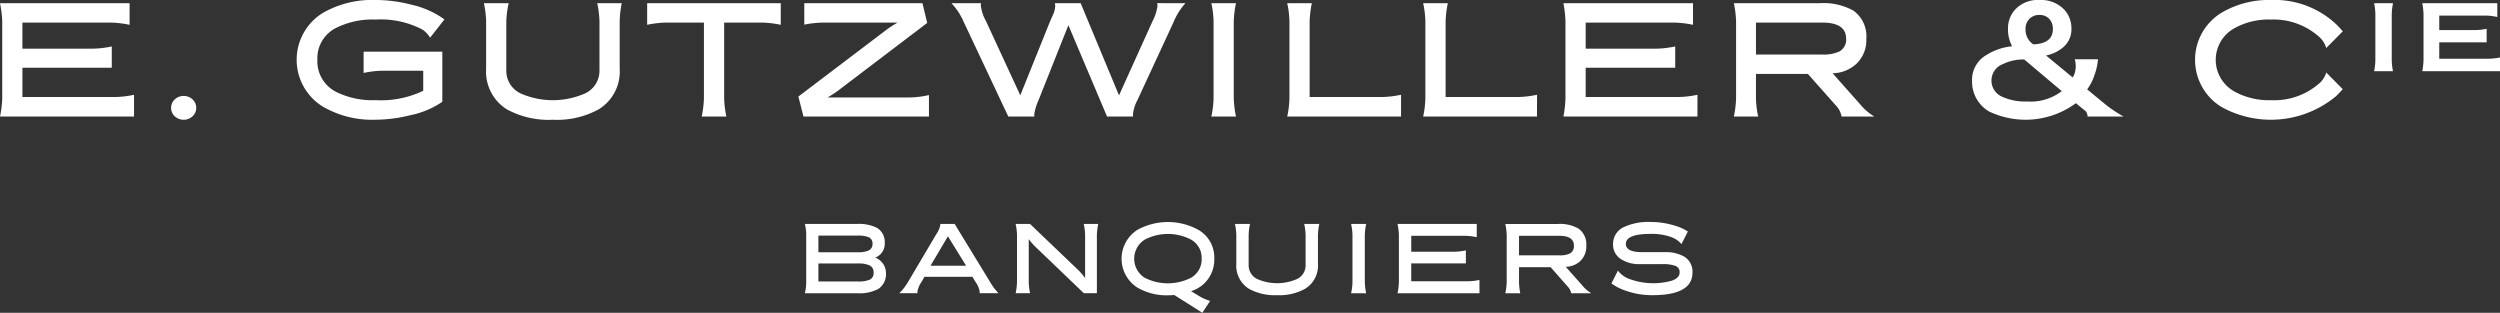 <svg xmlns="http://www.w3.org/2000/svg" width="366.067" height="45.798" viewBox="0 0 366.067 45.798">
  <rect x="0" y="0" width="366.067" height="45.798" fill="#333333" stroke="none"/>
  <g id="Groupe_26" data-name="Groupe 26" transform="translate(-156.41 -315.195)">
    <g id="Groupe_1" data-name="Groupe 1" transform="translate(156.41 315.195)">
      <path id="Tracé_1" data-name="Tracé 1" d="M176.038,332.156H156.41a15.12,15.12,0,0,0,.326-2.678V318.233a15.12,15.12,0,0,0-.326-2.678h18.976v3.167a14.949,14.949,0,0,0-2.744-.326h-12.95v3.819h10.343a14.646,14.646,0,0,0,2.742-.326v3.12H159.693v4.284h13.625a14.315,14.315,0,0,0,2.72-.326Z" transform="translate(-156.41 -315.089)" fill="#fff"/>
      <path id="Tracé_2" data-name="Tracé 2" d="M179.457,327.8a1.646,1.646,0,0,1-.536,1.234,1.916,1.916,0,0,1-2.608,0,1.689,1.689,0,0,1,0-2.468,1.916,1.916,0,0,1,2.608,0A1.646,1.646,0,0,1,179.457,327.8Z" transform="translate(-150.725 -312.009)" fill="#fff"/>
      <path id="Tracé_3" data-name="Tracé 3" d="M211.629,318.036l-2.1,2.678a3.62,3.62,0,0,0-1.164-1.211,13.217,13.217,0,0,0-6.845-1.444,11.874,11.874,0,0,0-5.681,1.187,4.964,4.964,0,0,0-2.817,4.7,5.018,5.018,0,0,0,2.794,4.727,11.931,11.931,0,0,0,5.7,1.187,14.352,14.352,0,0,0,7.008-1.374v-2.934h-5.984a14.155,14.155,0,0,0-2.747.326v-3.12h11.525V330.1a12.81,12.81,0,0,1-4.727,1.974,21.343,21.343,0,0,1-5.076.651,14.337,14.337,0,0,1-7.753-1.956,8.055,8.055,0,0,1,0-13.644,14.471,14.471,0,0,1,7.753-1.933,20.915,20.915,0,0,1,5.216.675A13.236,13.236,0,0,1,211.629,318.036Zm25.961-2.375a14.955,14.955,0,0,0-.3,2.678v6.892a6.491,6.491,0,0,1-3.054,5.961,12.641,12.641,0,0,1-6.713,1.537,12.772,12.772,0,0,1-6.737-1.513,6.513,6.513,0,0,1-3.054-5.984v-6.892a13.929,13.929,0,0,0-.326-2.678h3.632a13.74,13.74,0,0,0-.349,2.666v7.23a3.649,3.649,0,0,0,2.379,3.437,11.715,11.715,0,0,0,8.863,0,3.649,3.649,0,0,0,2.4-3.437v-7.23a14.986,14.986,0,0,0-.326-2.666Zm23.284,3.167a14.93,14.93,0,0,0-2.724-.326h-5.565v11.106a15.407,15.407,0,0,0,.326,2.654H249.3a15.4,15.4,0,0,0,.326-2.654V318.5h-5.565a15.3,15.3,0,0,0-2.747.326v-3.167h19.558Zm21.7,13.435H264.2l-.745-2.931,13.085-9.92a14.772,14.772,0,0,1,1.446-.909H267.036a15.43,15.43,0,0,0-2.716.3v-3.143h17.3l.7,2.891-13.164,10q-.516.374-1.41.912H279.85a13.7,13.7,0,0,0,2.724-.349Z" transform="translate(-146.551 -315.195)" fill="#fff"/>
      <path id="Tracé_4" data-name="Tracé 4" d="M298.378,315.555a9.524,9.524,0,0,0-1.724,2.735l-5.314,11.476a5.639,5.639,0,0,0-.646,2.066,2,2,0,0,0,.023.325H286.9l-5.663-13.378-4.371,10.981a7.851,7.851,0,0,0-.631,2.094,1.705,1.705,0,0,0,.025.3H272.44L265.9,318.279a9.318,9.318,0,0,0-1.792-2.724h4.354a1.472,1.472,0,0,0-.047.372,6.282,6.282,0,0,0,.758,2.252l5.02,10.867,4.373-10.861q.231-.512.466-1.048a3.268,3.268,0,0,0,.278-1.164,1.188,1.188,0,0,0-.068-.419h3.793l5.615,13.5,4.912-10.871a6.8,6.8,0,0,0,.722-2.212,2.012,2.012,0,0,0-.047-.419Zm7.4,16.6h-3.609a13.656,13.656,0,0,0,.326-2.678V318.233a13.394,13.394,0,0,0-.326-2.678h3.609a15,15,0,0,0-.326,2.678v11.246A14.688,14.688,0,0,0,305.782,332.156Zm24.169,0H313.279a13.76,13.76,0,0,0,.326-2.678V318.233a13.494,13.494,0,0,0-.326-2.678h3.608a15.123,15.123,0,0,0-.326,2.678v11.06H327.2a14.728,14.728,0,0,0,2.747-.326Zm19.906,0h-16.67a13.656,13.656,0,0,0,.326-2.678V318.233a13.394,13.394,0,0,0-.326-2.678H336.8a15.122,15.122,0,0,0-.326,2.678v11.06h10.639a14.681,14.681,0,0,0,2.747-.326Zm23.495,0H353.723a16.376,16.376,0,0,0,.3-2.678V318.233a16.376,16.376,0,0,0-.3-2.678H372.7v3.167a15.022,15.022,0,0,0-2.747-.326h-12.97v3.819h10.362a14.728,14.728,0,0,0,2.747-.326v3.12h-13.11v4.284h13.646a14.35,14.35,0,0,0,2.724-.326Zm25.915,0h-4.806a3.147,3.147,0,0,0-.859-1.644l-4.082-4.6h-7.6v3.562a13.66,13.66,0,0,0,.326,2.678h-3.562a14.808,14.808,0,0,0,.326-2.678V318.233a15.122,15.122,0,0,0-.326-2.678h12.572a9.021,9.021,0,0,1,4.937,1.094,4.589,4.589,0,0,1,1.886,4.121,4.746,4.746,0,0,1-1.491,3.7,5.306,5.306,0,0,1-3.446,1.35l4.076,4.587A7.739,7.739,0,0,0,399.266,332.156Zm-4.144-11.409q0-2.352-3.522-2.352h-9.68v4.68h9.68a5.533,5.533,0,0,0,2.472-.419A1.955,1.955,0,0,0,395.122,320.747Z" transform="translate(-124.797 -315.089)" fill="#fff"/>
      <path id="Tracé_5" data-name="Tracé 5" d="M401.836,332.262h-5.285a1.1,1.1,0,0,0-.442-.931q-.442-.349-.862-.7l-.4-.326a12.41,12.41,0,0,1-12.713,1.211,5.046,5.046,0,0,1-2.491-4.471,4.19,4.19,0,0,1,2.142-3.819,8.565,8.565,0,0,1,3.725-1.257,5.194,5.194,0,0,1-.605-2.515,4.084,4.084,0,0,1,1.094-2.91,4.537,4.537,0,0,1,3.493-1.35,4.734,4.734,0,0,1,3.539,1.3,4.007,4.007,0,0,1,1.164,2.958,3.443,3.443,0,0,1-1.141,2.608,5.406,5.406,0,0,1-2.585,1.257l3.907,3.218a2.566,2.566,0,0,0,.308-.655,3.669,3.669,0,0,0,0-2.006h3.4a8.955,8.955,0,0,1-.525,2.343,7.171,7.171,0,0,1-1.062,2.063l2.209,1.82A18.9,18.9,0,0,0,401.836,332.262Zm-9.057-3.725-5.495-4.633a6.8,6.8,0,0,0-3.12.675,2.573,2.573,0,0,0-.07,4.8,8.131,8.131,0,0,0,3.609.675A7.483,7.483,0,0,0,392.779,328.537Zm-1.3-9.081a2.105,2.105,0,0,0-.535-1.5,1.885,1.885,0,0,0-1.444-.57,1.971,1.971,0,0,0-1.455.57,2.03,2.03,0,0,0-.57,1.5,2.561,2.561,0,0,0,1.141,2.235Q391.475,321.575,391.475,319.456Zm42.446,8.8q-.233.256-.931.978a14.926,14.926,0,0,1-16.857,1.607,8.082,8.082,0,0,1,0-13.761,13.614,13.614,0,0,1,7.265-1.886,13.178,13.178,0,0,1,9.57,3.562q.349.326.955,1.024l-2.421,2.445a3.6,3.6,0,0,0-.931-1.537,10.04,10.04,0,0,0-7.171-2.631,10.342,10.342,0,0,0-5.448,1.327,5.294,5.294,0,0,0,0,9.151,10.342,10.342,0,0,0,5.448,1.327,10,10,0,0,0,7.171-2.538,3.377,3.377,0,0,0,.931-1.513Zm7.358-2.631h-2.771a8.642,8.642,0,0,0,.186-1.607v-6.752a8.368,8.368,0,0,0-.186-1.607h2.771a9.576,9.576,0,0,0-.186,1.607v6.752A9.232,9.232,0,0,0,441.279,325.626Zm15.67,0H445.563a9.577,9.577,0,0,0,.186-1.607v-6.752a9.577,9.577,0,0,0-.186-1.607h10.99v2.026a8.661,8.661,0,0,0-1.653-.21h-6.845V319.6h5.285a9.381,9.381,0,0,0,1.653-.186v1.979h-6.939v2.4H455.3a9.083,9.083,0,0,0,1.653-.186Z" transform="translate(-90.881 -315.195)" fill="#fff"/>
    </g>
    <g id="Groupe_2" data-name="Groupe 2" transform="translate(274.266 347.703)">
      <path id="Tracé_6" data-name="Tracé 6" d="M259.389,347.754a2.583,2.583,0,0,1-1.1,2.362,5.939,5.939,0,0,1-3.13.64h-7.642a6.474,6.474,0,0,0,.2-1.636v-6.873a6.482,6.482,0,0,0-.2-1.636h7.6a5.959,5.959,0,0,1,2.96.569,2.417,2.417,0,0,1,1.137,2.248,2.155,2.155,0,0,1-1.379,2.106,2.511,2.511,0,0,1,1.039.783A2.251,2.251,0,0,1,259.389,347.754Zm-1.964-4.254a.964.964,0,0,0-.541-.939,3.882,3.882,0,0,0-1.608-.242H249.5v2.433h5.777a3.491,3.491,0,0,0,1.608-.27A1.016,1.016,0,0,0,257.426,343.5Zm.157,4.254a1.1,1.1,0,0,0-.541-1.053,3.732,3.732,0,0,0-1.722-.3H249.5v2.632h5.82a3.972,3.972,0,0,0,1.728-.277A1.03,1.03,0,0,0,257.582,347.754Zm18.284,3h-2.76a1.458,1.458,0,0,0,.014-.2,3.229,3.229,0,0,0-.583-1.409l-.484-.8h-7.016l-.468.8a3.451,3.451,0,0,0-.569,1.394.752.752,0,0,0,.029.213h-2.675a8.009,8.009,0,0,0,1.281-1.665l4.169-7.043a3.274,3.274,0,0,0,.569-1.437h2.077l5.179,8.48A8.775,8.775,0,0,0,275.866,350.756Zm-4.738-4.027-2.661-4.311-2.547,4.311Zm19.35-6.118a8.93,8.93,0,0,0-.2,1.636v8.509h-1.907l-7.171-6.873a10.4,10.4,0,0,1-.9-1.039v6.275a9.013,9.013,0,0,0,.2,1.636h-2.12a8.4,8.4,0,0,0,.2-1.636v-6.873a8.259,8.259,0,0,0-.2-1.636h2.106l7.114,6.8a11.738,11.738,0,0,1,.953,1.11v-6.275a8.259,8.259,0,0,0-.2-1.636Zm16.991,5.08a4.817,4.817,0,0,1-3.4,4.767q1.222.739,1.352.811a6.616,6.616,0,0,0,1.437.612l-1.138,1.736-4.112-2.6q-.456.043-.925.043a8.429,8.429,0,0,1-4.482-1.138,5.013,5.013,0,0,1,0-8.438,9.263,9.263,0,0,1,8.95,0A4.654,4.654,0,0,1,307.469,345.69Zm-1.85,0a3.078,3.078,0,0,0-1.551-2.789,7.361,7.361,0,0,0-6.773,0,3.3,3.3,0,0,0-.014,5.592,7.476,7.476,0,0,0,6.773,0A3.083,3.083,0,0,0,305.619,345.69Zm17.231-5.08a8.483,8.483,0,0,0-.2,1.636v4.212a3.96,3.96,0,0,1-1.88,3.643,7.707,7.707,0,0,1-4.1.939,7.83,7.83,0,0,1-4.111-.925,3.98,3.98,0,0,1-1.864-3.657v-4.212a8.587,8.587,0,0,0-.2-1.636h2.205a9.013,9.013,0,0,0-.2,1.636v4.439a2.207,2.207,0,0,0,1.466,2.077,7.2,7.2,0,0,0,5.406,0,2.206,2.206,0,0,0,1.467-2.077v-4.439a9.317,9.317,0,0,0-.2-1.636Z" transform="translate(-247.521 -340.326)" fill="#fff"/>
      <path id="Tracé_7" data-name="Tracé 7" d="M311.559,350.756h-2.206a8.4,8.4,0,0,0,.2-1.636v-6.873a8.261,8.261,0,0,0-.2-1.636h2.206a9.217,9.217,0,0,0-.2,1.636v6.873A9.033,9.033,0,0,0,311.559,350.756Zm16.591,0h-12a9.218,9.218,0,0,0,.2-1.636v-6.873a9.218,9.218,0,0,0-.2-1.636h11.6v1.935a9.1,9.1,0,0,0-1.676-.2h-7.914v2.334h6.322a8.938,8.938,0,0,0,1.676-.2v1.907h-8v2.618h8.328a8.728,8.728,0,0,0,1.662-.2Zm16.378,0h-2.953a1.922,1.922,0,0,0-.526-1l-2.478-2.811h-4.63v2.177a8.887,8.887,0,0,0,.186,1.636h-2.191a9.132,9.132,0,0,0,.2-1.636v-6.873a9.32,9.32,0,0,0-.2-1.636h7.682a5.471,5.471,0,0,1,3.017.669,2.8,2.8,0,0,1,1.154,2.519,2.922,2.922,0,0,1-.9,2.262,3.245,3.245,0,0,1-2.106.825l2.49,2.8A4.752,4.752,0,0,0,344.527,350.756Zm-2.548-6.972q0-1.436-2.145-1.437h-5.895v2.86h5.895a3.466,3.466,0,0,0,1.521-.256A1.2,1.2,0,0,0,341.979,343.784Zm17.359,3.941q0,3.316-5.847,3.315a11.449,11.449,0,0,1-4-.683,7.423,7.423,0,0,1-2.022-1.039l.955-1.878a3.613,3.613,0,0,0,1.521,1.167,10.089,10.089,0,0,0,6.36.313c.768-.276,1.152-.673,1.152-1.2a.958.958,0,0,0-.59-.96,5.155,5.155,0,0,0-1.943-.264h-3.3a4.88,4.88,0,0,1-2.716-.711,2.482,2.482,0,0,1-1.2-2.177,2.706,2.706,0,0,1,1.535-2.518,8.491,8.491,0,0,1,3.984-.768,11.786,11.786,0,0,1,3.487.526,7.251,7.251,0,0,1,1.949.868l-.939,1.85a3.386,3.386,0,0,0-1.41-1,8.338,8.338,0,0,0-3.088-.5q-3.642,0-3.643,1.466,0,1.209,2.392,1.209h3.3a5.38,5.38,0,0,1,2.833.64A2.57,2.57,0,0,1,359.338,347.725Z" transform="translate(-229.371 -340.326)" fill="#fff"/>
    </g>
  </g>
</svg>

